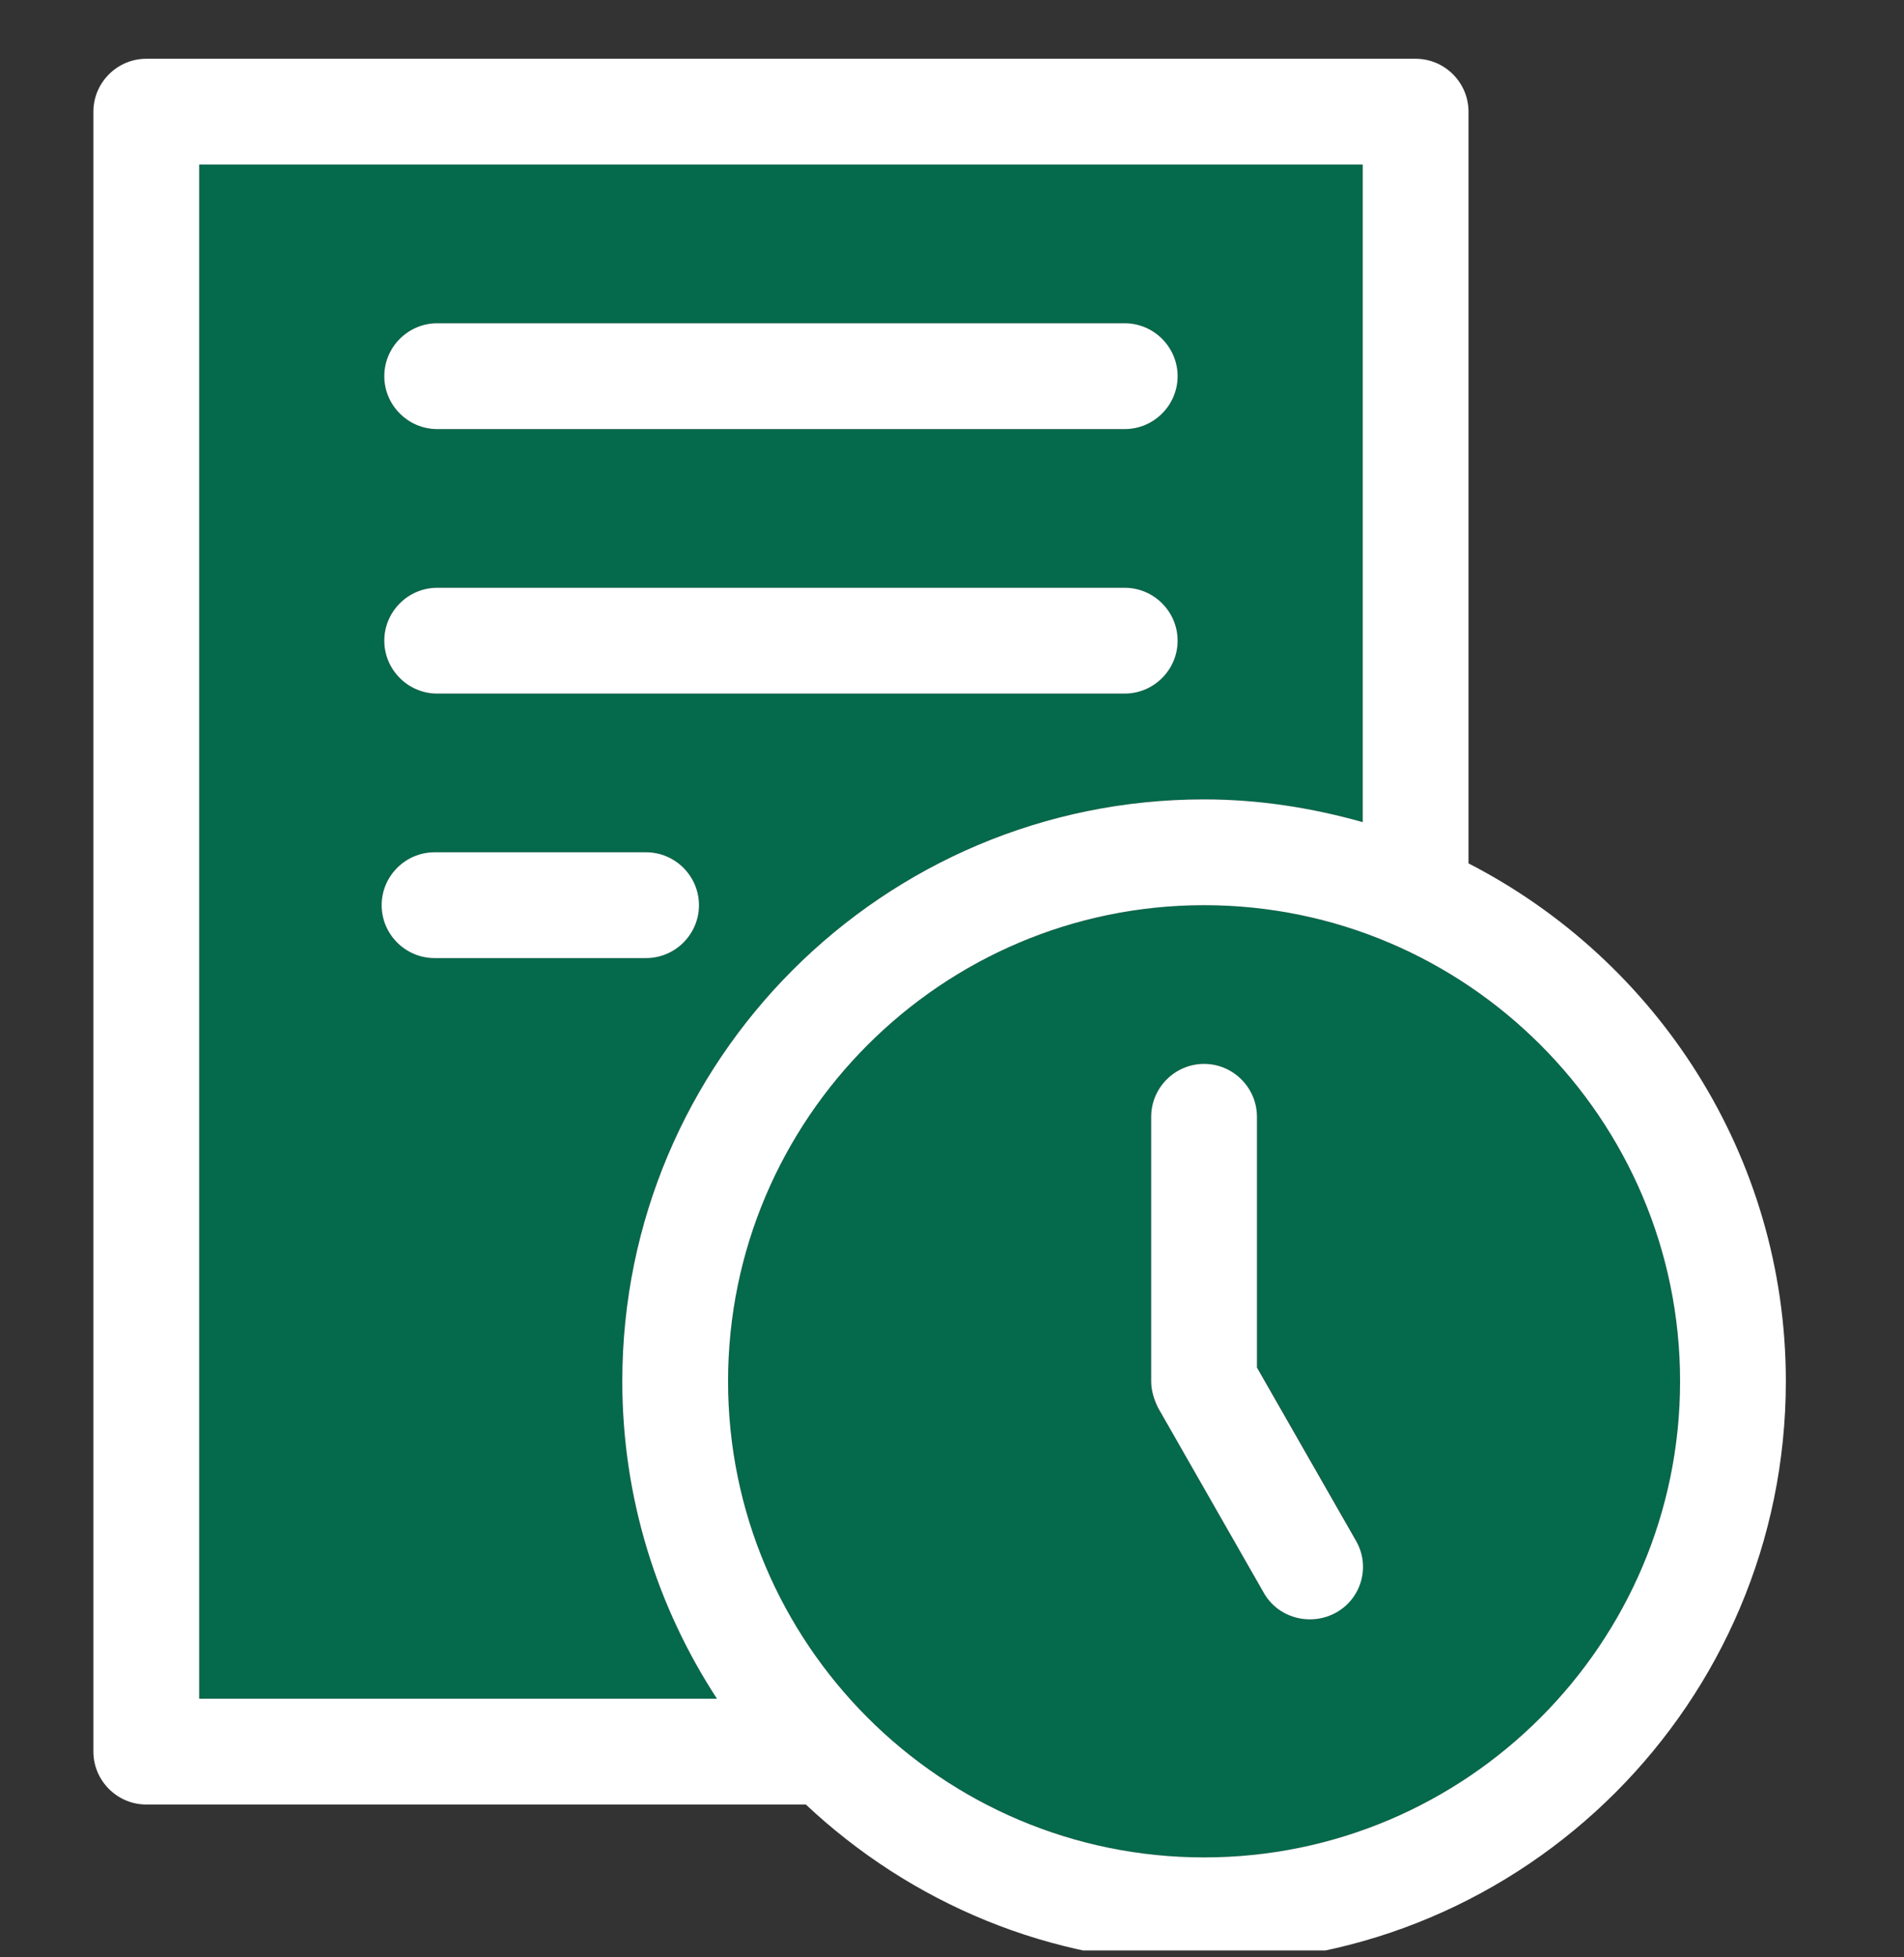 <svg width="36" height="37" viewBox="0 0 36 37" fill="none" xmlns="http://www.w3.org/2000/svg">
<rect x="0" y="0" width="36" height="37" fill="#333333" stroke="none"/>
<g id="230828-CEB-Icons-RGB-RZ-Stelleninserat-Vertragsart 2" clip-path="url(#clip0_133_1058)">
<path id="Vector" d="M22.766 15.111C23.806 15.111 24.806 15.271 25.766 15.541V3.111H3.766V32.111H13.556C12.426 30.381 11.766 28.321 11.766 26.111C11.766 20.041 16.696 15.111 22.766 15.111ZM8.266 6.111H21.266C21.816 6.111 22.266 6.561 22.266 7.111C22.266 7.661 21.816 8.111 21.266 8.111H8.266C7.716 8.111 7.266 7.661 7.266 7.111C7.266 6.561 7.716 6.111 8.266 6.111ZM8.266 11.111H21.266C21.816 11.111 22.266 11.561 22.266 12.111C22.266 12.661 21.816 13.111 21.266 13.111H8.266C7.716 13.111 7.266 12.661 7.266 12.111C7.266 11.561 7.716 11.111 8.266 11.111ZM7.216 17.111C7.216 16.561 7.666 16.111 8.216 16.111H12.216C12.766 16.111 13.216 16.561 13.216 17.111C13.216 17.661 12.766 18.111 12.216 18.111H8.216C7.666 18.111 7.216 17.661 7.216 17.111Z" fill="#05694b"/>
<path id="Vector_2" d="M22.766 17.111C17.806 17.111 13.766 21.151 13.766 26.111C13.766 31.071 17.806 35.111 22.766 35.111C27.726 35.111 31.766 31.071 31.766 26.111C31.766 21.151 27.726 17.111 22.766 17.111ZM25.266 30.481C25.106 30.571 24.936 30.611 24.766 30.611C24.416 30.611 24.086 30.431 23.896 30.111L21.896 26.611C21.806 26.461 21.766 26.291 21.766 26.111V21.111C21.766 20.561 22.216 20.111 22.766 20.111C23.316 20.111 23.766 20.561 23.766 21.111V25.841L25.636 29.111C25.906 29.591 25.746 30.201 25.266 30.471V30.481Z" fill="#05694b"/>
<path id="Vector_3" d="M27.766 16.321V2.111C27.766 1.561 27.316 1.111 26.766 1.111H2.766C2.216 1.111 1.766 1.561 1.766 2.111V33.111C1.766 33.661 2.216 34.111 2.766 34.111H15.236C17.206 35.961 19.846 37.111 22.766 37.111C28.836 37.111 33.766 32.181 33.766 26.111C33.766 21.851 31.326 18.151 27.766 16.321ZM3.766 32.111V3.111H25.766V15.541C24.806 15.271 23.806 15.111 22.766 15.111C16.696 15.111 11.766 20.041 11.766 26.111C11.766 28.321 12.426 30.381 13.556 32.111H3.766ZM22.766 35.111C17.806 35.111 13.766 31.071 13.766 26.111C13.766 21.151 17.806 17.111 22.766 17.111C27.726 17.111 31.766 21.151 31.766 26.111C31.766 31.071 27.726 35.111 22.766 35.111Z" fill="white"/>
<path id="Vector_4" d="M8.266 8.111H21.266C21.816 8.111 22.266 7.661 22.266 7.111C22.266 6.561 21.816 6.111 21.266 6.111H8.266C7.716 6.111 7.266 6.561 7.266 7.111C7.266 7.661 7.716 8.111 8.266 8.111Z" fill="white"/>
<path id="Vector_5" d="M8.266 13.111H21.266C21.816 13.111 22.266 12.661 22.266 12.111C22.266 11.561 21.816 11.111 21.266 11.111H8.266C7.716 11.111 7.266 11.561 7.266 12.111C7.266 12.661 7.716 13.111 8.266 13.111Z" fill="white"/>
<path id="Vector_6" d="M13.216 17.111C13.216 16.561 12.766 16.111 12.216 16.111H8.216C7.666 16.111 7.216 16.561 7.216 17.111C7.216 17.661 7.666 18.111 8.216 18.111H12.216C12.766 18.111 13.216 17.661 13.216 17.111Z" fill="white"/>
<path id="Vector_7" d="M23.766 25.841V21.111C23.766 20.561 23.316 20.111 22.766 20.111C22.216 20.111 21.766 20.561 21.766 21.111V26.111C21.766 26.281 21.816 26.451 21.896 26.611L23.896 30.111C24.076 30.431 24.416 30.611 24.766 30.611C24.936 30.611 25.106 30.571 25.266 30.481C25.746 30.211 25.916 29.601 25.636 29.121L23.766 25.851V25.841Z" fill="white"/>
</g>
<defs>
<clipPath id="clip0_133_1058">
<rect width="36" height="36" fill="white" transform="matrix(-1 0 0 1 36 0.87)"/>
</clipPath>
</defs>
</svg>
